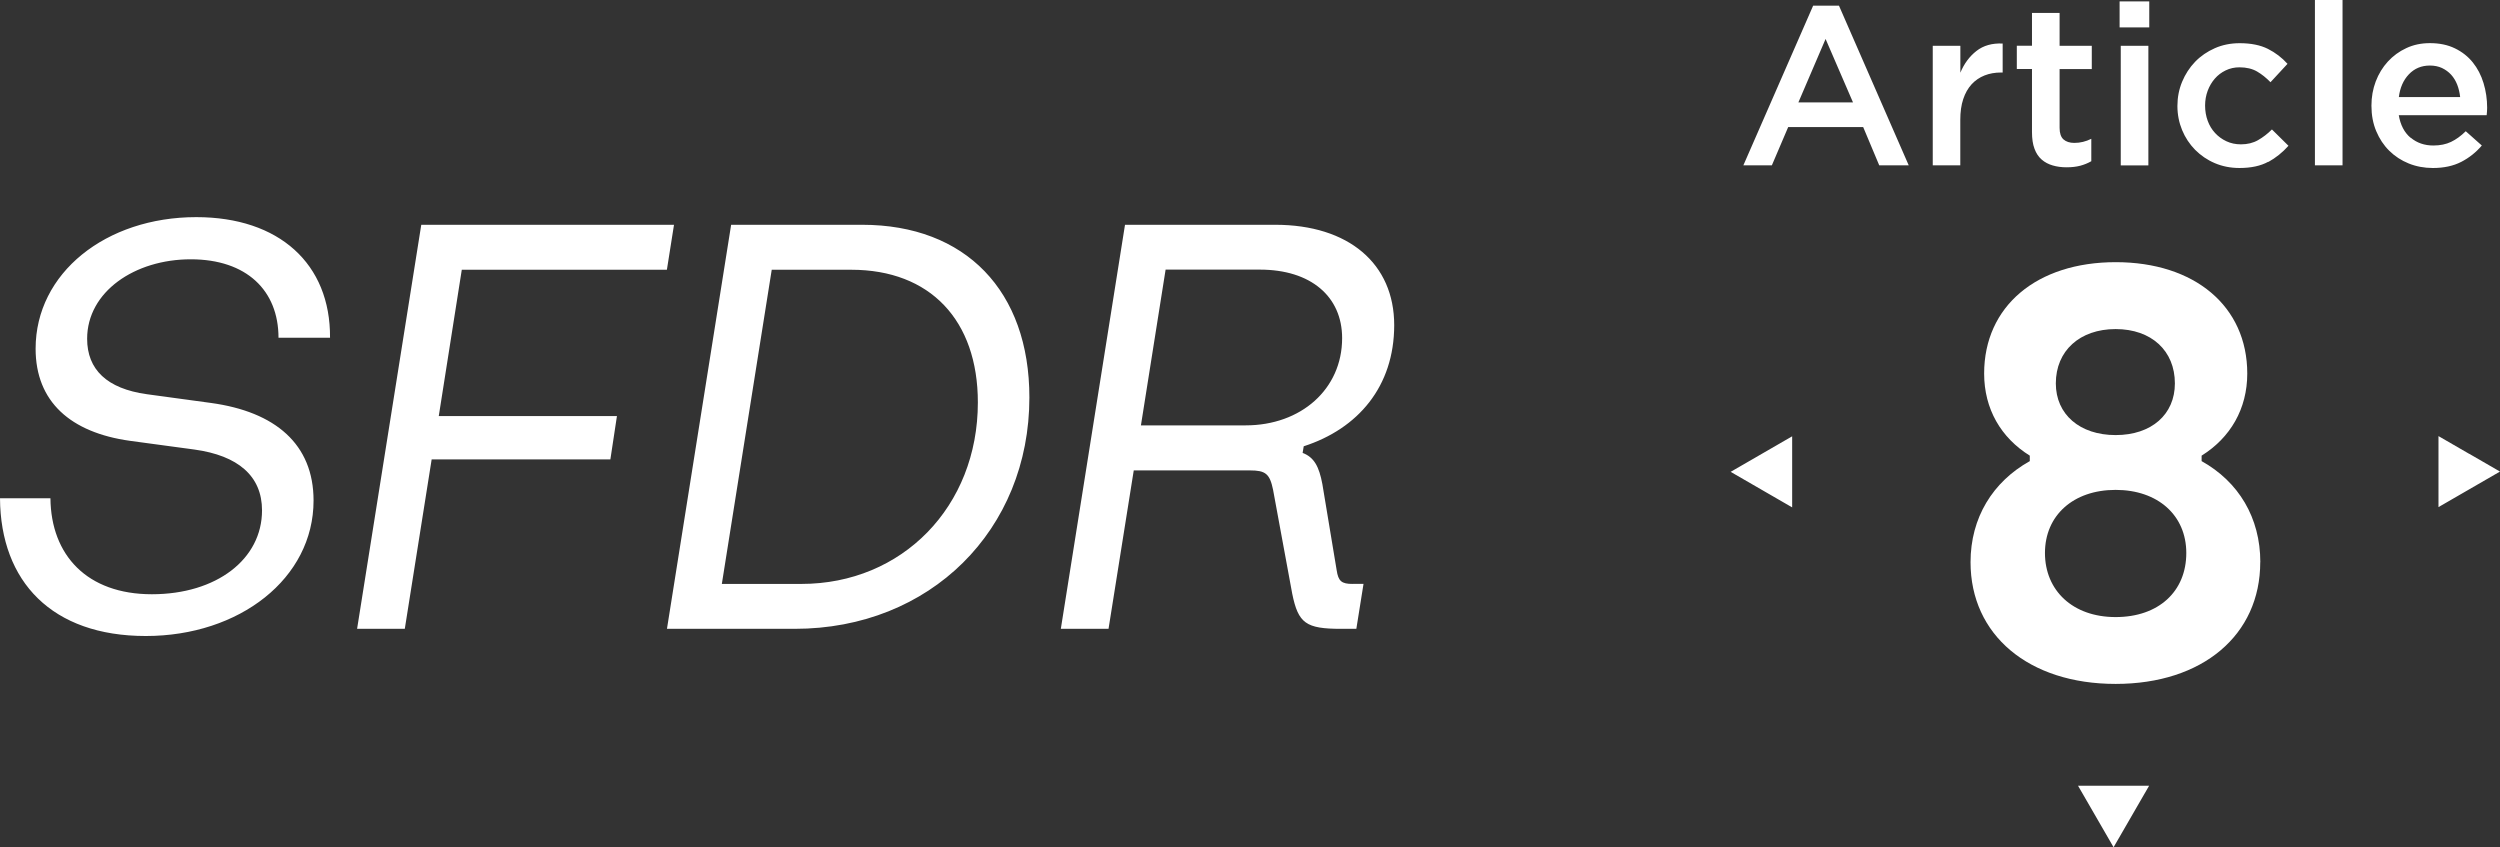 <?xml version="1.0" encoding="UTF-8"?> <svg xmlns="http://www.w3.org/2000/svg" id="Calque_2" viewBox="0 0 365.8 123.97"><rect x="0" y="0" width="365.8" height="123.97" fill="#333333" stroke="none"/><defs><style>.cls-1{fill:#fff;}</style></defs><g id="Calque_2-2"><path class="cls-1" d="m279.28,24.19h-4.31l-2.35-5.6h-10.97l-2.39,5.6h-4.17l10.21-23.36h3.78l10.21,23.37h-.01Zm-12.16-18.49l-3.98,9.28h7.99s-4.01-9.28-4.01-9.28Zm19.72,18.49h-4.04V6.7h4.04v3.94c.55-1.33,1.34-2.39,2.35-3.18,1.02-.8,2.3-1.16,3.84-1.09v4.24h-.23c-.88,0-1.69.14-2.42.43s-1.36.72-1.89,1.29c-.53.58-.94,1.3-1.23,2.17s-.43,1.88-.43,3.03v6.66h0Zm14.52-5.48c0,.78.19,1.34.56,1.68.38.34.91.52,1.59.52.86,0,1.69-.2,2.49-.6v3.28c-.51.29-1.05.51-1.62.66-.58.15-1.24.23-1.99.23s-1.41-.09-2.03-.27-1.16-.46-1.62-.86c-.46-.4-.81-.92-1.05-1.58-.25-.65-.37-1.47-.37-2.44v-9.23h-2.22v-3.41h2.22V1.89h4.04v4.81h4.71v3.41h-4.71v8.61h0Zm8.78-14.71V.2h4.34v3.81h-4.34Zm.17,20.18V6.7h4.04v17.5h-4.04v-.02Zm21.58-.51c-1.11.61-2.51.91-4.21.91-1.3,0-2.51-.24-3.61-.71-1.11-.47-2.06-1.13-2.88-1.95-.81-.83-1.45-1.79-1.9-2.88s-.69-2.27-.69-3.53.23-2.44.69-3.55c.46-1.1,1.09-2.08,1.9-2.92.81-.84,1.78-1.5,2.89-1.99s2.33-.73,3.63-.73c1.66,0,3.03.28,4.13.83,1.09.55,2.05,1.28,2.87,2.19l-2.49,2.69c-.62-.64-1.28-1.17-1.97-1.57s-1.55-.61-2.57-.61c-.73,0-1.4.15-2.02.45-.62.3-1.15.7-1.59,1.21-.44.51-.79,1.1-1.04,1.77-.25.67-.38,1.4-.38,2.17s.13,1.54.38,2.22c.25.69.61,1.28,1.08,1.79s1.02.91,1.66,1.21c.64.3,1.35.45,2.12.45.95,0,1.78-.2,2.5-.61s1.4-.93,2.04-1.57l2.42,2.39c-.86.97-1.85,1.76-2.95,2.37v-.03Zm6.83.51V0h4.04v24.19h-4.04Zm14.02-4.03c.91.76,2.01,1.14,3.31,1.14.99,0,1.86-.18,2.59-.53.73-.35,1.45-.87,2.15-1.56l2.35,2.09c-.84.99-1.84,1.79-3,2.39s-2.55.9-4.16.9c-1.26,0-2.44-.22-3.53-.66s-2.04-1.06-2.85-1.86c-.81-.8-1.44-1.75-1.91-2.87s-.7-2.36-.7-3.73c0-1.26.21-2.44.63-3.55.42-1.1,1.01-2.07,1.77-2.9s1.66-1.49,2.7-1.97c1.04-.49,2.19-.73,3.45-.73,1.39,0,2.61.25,3.66.76,1.05.51,1.92,1.19,2.62,2.06s1.22,1.87,1.57,3.02.53,2.35.53,3.61c0,.18,0,.35-.02.53s-.03.36-.05.56h-12.86c.24,1.44.82,2.54,1.72,3.3h.03Zm7.23-5.95c-.07-.64-.21-1.24-.43-1.81-.22-.56-.52-1.05-.89-1.46-.38-.41-.82-.73-1.34-.98-.52-.24-1.11-.36-1.77-.36-1.24,0-2.26.43-3.07,1.28-.81.85-1.3,1.96-1.47,3.33h8.98-.01Zm-29.25,68.06c0,10.66-8.43,17.81-21.16,17.81s-21.23-7.16-21.23-17.81c0-6.52,3.26-11.77,8.67-14.79v-.8c-4.22-2.62-6.68-6.84-6.68-12.01,0-9.86,7.71-16.3,19.25-16.3s19.25,6.44,19.25,16.3c0,5.17-2.47,9.38-6.68,12.01v.8c5.41,3.02,8.59,8.27,8.59,14.79h-.01Zm-10.82-1.35c0-5.49-4.14-9.23-10.34-9.23s-10.34,3.74-10.34,9.23,4.06,9.38,10.34,9.38,10.34-3.74,10.34-9.38Zm-19.09-24.81c0,4.53,3.5,7.56,8.75,7.56s8.67-3.02,8.67-7.56c0-4.77-3.42-7.95-8.67-7.95s-8.75,3.18-8.75,7.95Zm3.25,58.87l2.6,4.5,2.6,4.5,2.6-4.5,2.6-4.5h-10.4Zm-41.83-51.13l-4.5,2.6-4.5,2.6,4.5,2.6,4.5,2.6v-10.39h0Zm99.07,2.57l-4.5-2.6v10.39l4.5-2.6,4.5-2.6-4.5-2.6h0Z"></path><path class="cls-1" d="m0,72.91h7.38c.08,8.34,5.37,14.04,14.84,14.04s16.12-5.13,16.12-12.27c0-5.05-3.53-8.02-9.87-8.9l-9.46-1.28c-8.66-1.21-13.8-5.7-13.8-13.48,0-11.07,10.27-19.25,23.51-19.25,12.11,0,19.65,6.82,19.57,17.65h-7.54c0-6.9-4.65-11.48-12.84-11.48s-15.16,4.74-15.16,11.63c0,4.49,2.89,7.3,8.74,8.11l9.39,1.28c9.39,1.29,15,6.02,15,14.28,0,11.39-10.83,19.82-24.55,19.82S.08,85.11,0,72.91Zm67.57-33.45l-3.37,21.42h26.07l-.96,6.34h-26.15l-3.93,24.79h-6.98l9.39-59.12h36.98l-1.04,6.58h-30Zm83.05,18.69c0,19.41-14.52,33.86-34.34,33.86h-18.69l9.39-59.12h19.17c15.16,0,24.47,9.71,24.47,25.27Zm-7.54.73c0-12.03-6.98-19.41-18.53-19.41h-11.63l-7.3,45.97h11.63c14.76,0,25.83-11.31,25.83-26.55Zm54.82,26.55h1.61l-1.05,6.58h-2.24c-5.13,0-6.26-.8-7.14-5.13l-2.81-15.24c-.48-2.33-1.12-2.81-3.37-2.81h-17.01l-3.69,23.18h-6.98l9.39-59.12h21.98c10.75,0,17.41,5.7,17.41,14.68s-5.29,15.16-13.24,17.73l-.16.97c1.69.64,2.41,2.01,2.89,4.57l2.09,12.59c.24,1.61.72,2.01,2.33,2.01Zm-27.35-45.97l-3.61,22.78h15.32c8.1,0,14.12-5.3,14.12-12.76,0-6.09-4.57-10.03-12.04-10.03h-13.8Z"></path></g></svg> 